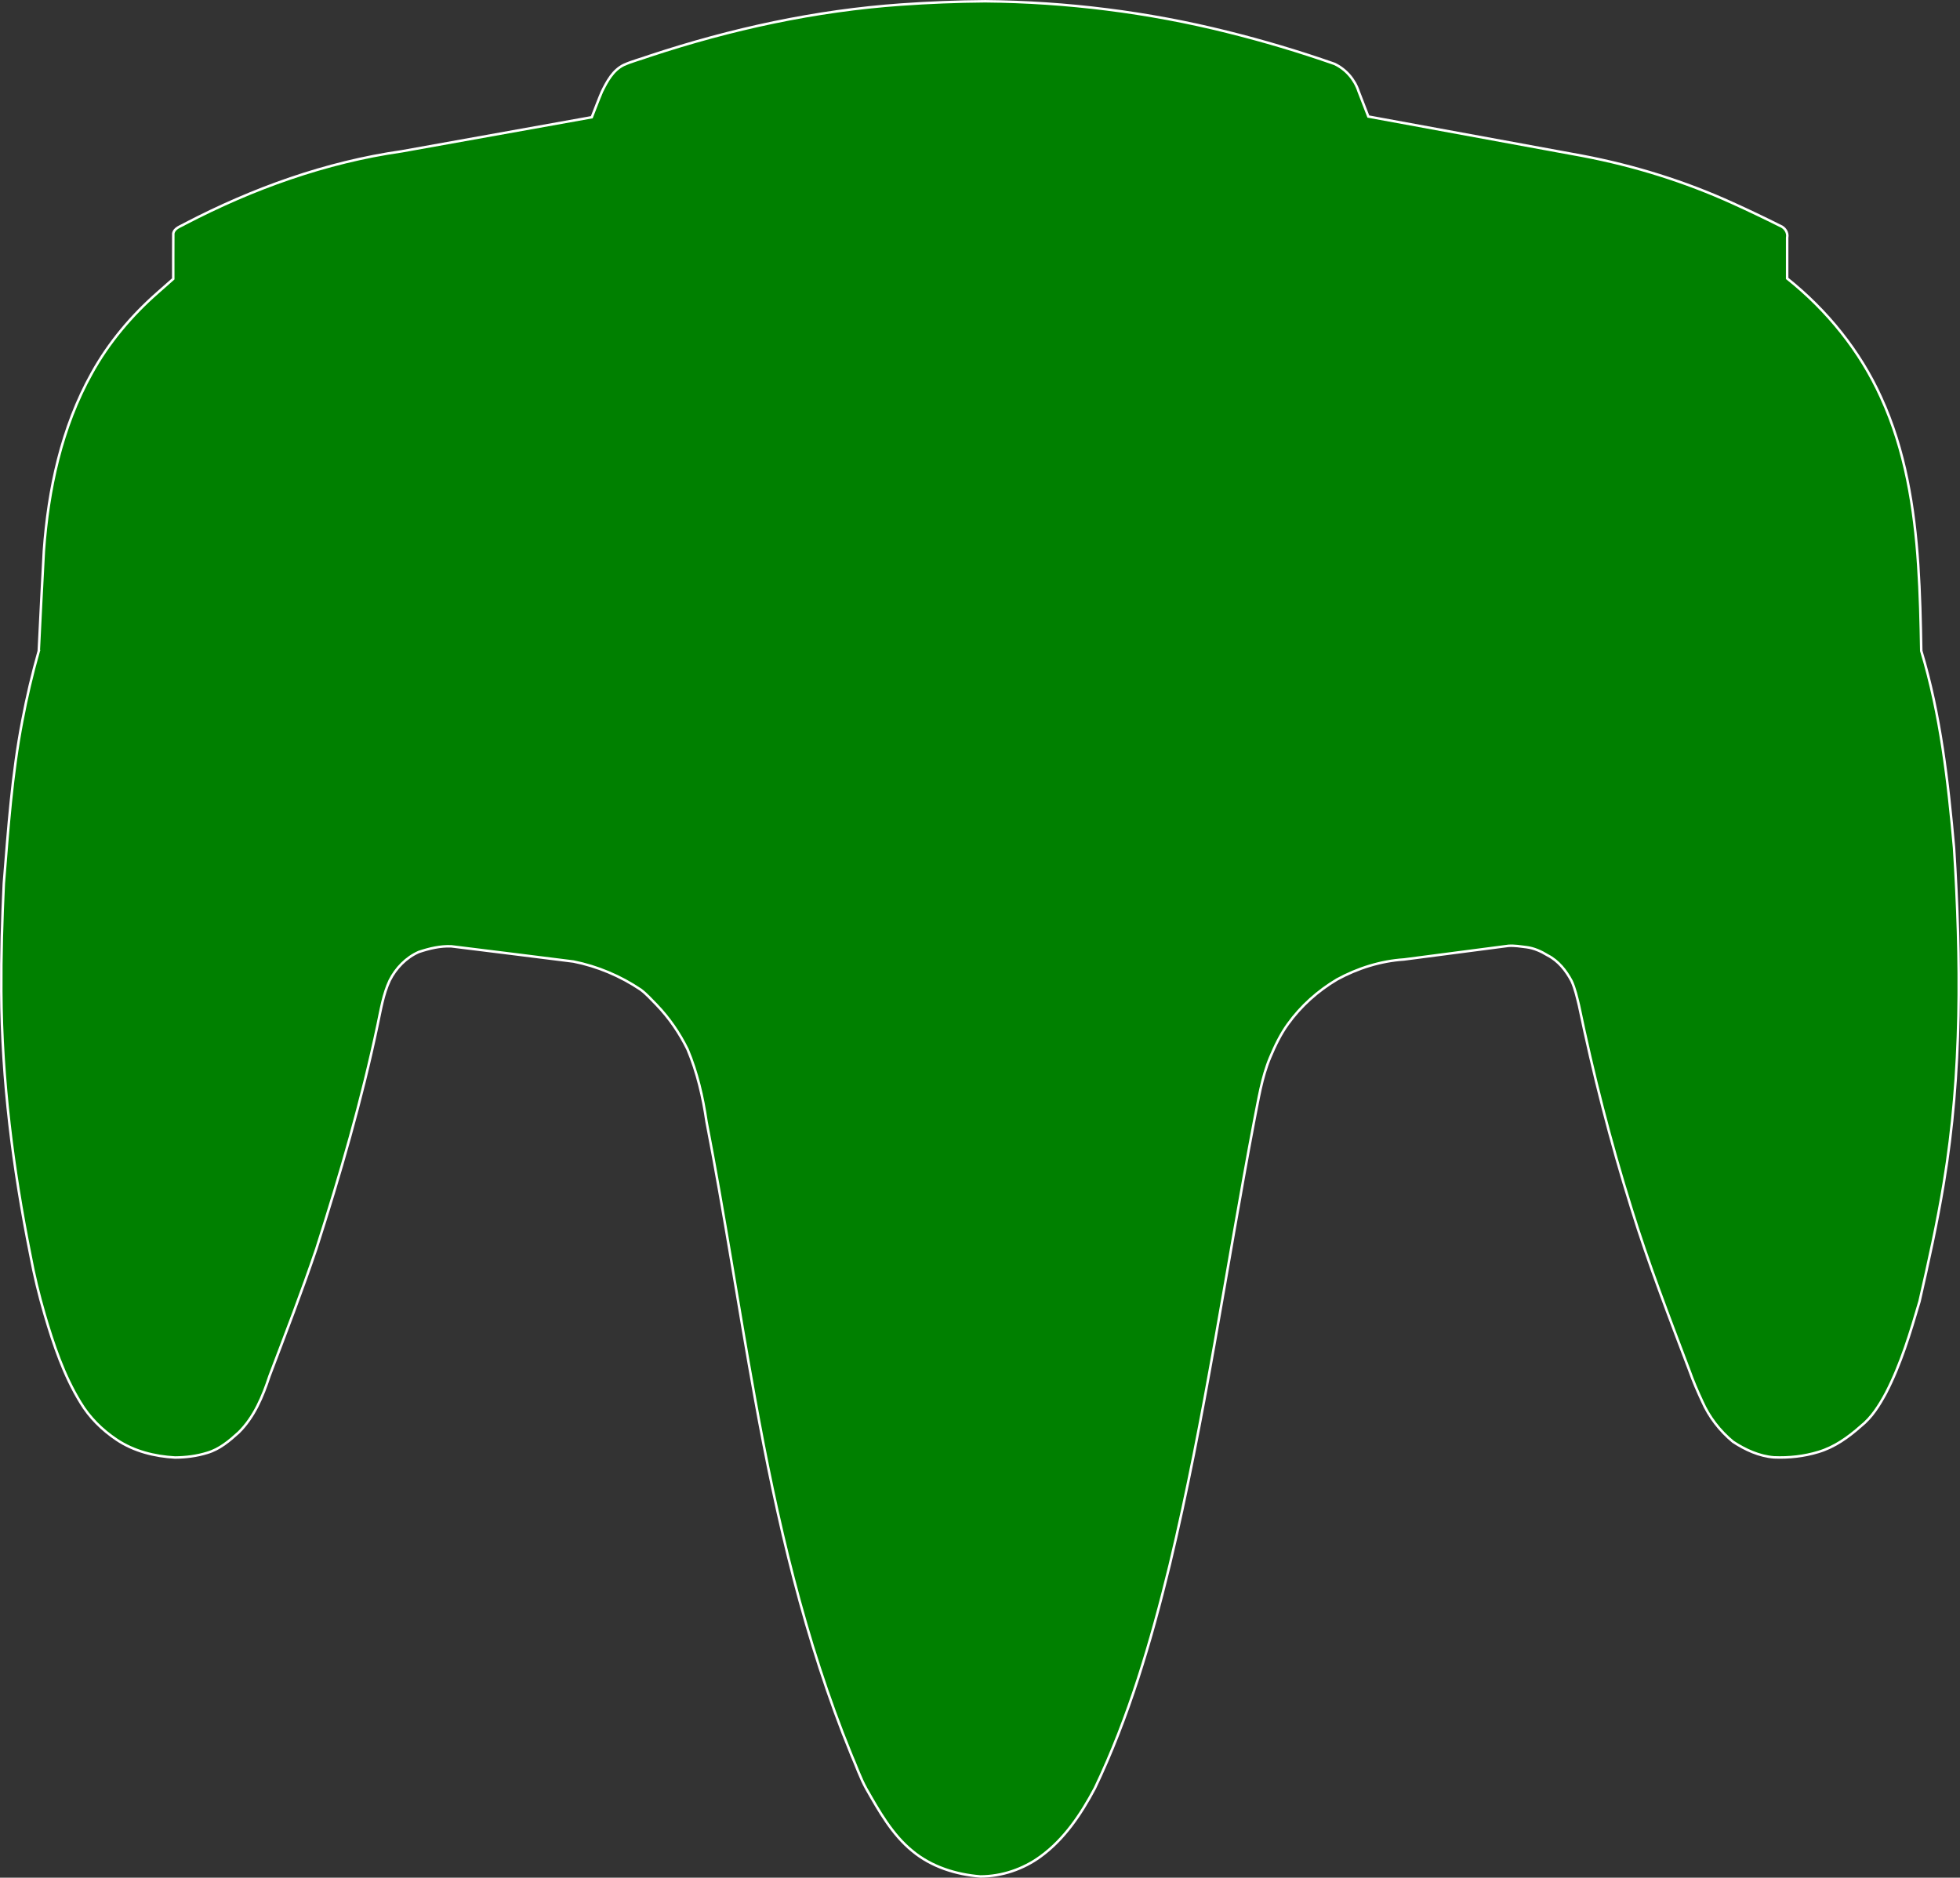 <?xml version="1.0" encoding="UTF-8" standalone="no"?>
<svg
   xmlns:dc="http://purl.org/dc/elements/1.1/"
   xmlns:cc="http://creativecommons.org/ns#"
   xmlns:rdf="http://www.w3.org/1999/02/22-rdf-syntax-ns#"
   xmlns:svg="http://www.w3.org/2000/svg"
   xmlns="http://www.w3.org/2000/svg"
   id="svg8"
   version="1.1"
   viewBox="0 0 160.116 153.365"
   height="153.365mm"
   width="160.116mm">
  <rect x="0" y="0" width="160.116" height="153.365" fill="#333333" stroke="none"/>
  <defs
     id="defs2" />
  <g
     transform="translate(-24.942,-71.817)"
     id="layer1">
    <g
       id="board">
      <path
         id="boardoutline"
         d="m 28.109,124.983 c 0.139,-2.722 0.262,-5.446 0.416,-8.167 0.359,-5.02 1.443,-10.087 3.916,-14.514 1.387,-2.512 3.264,-4.732 5.421,-6.618 0.409,-0.365 0.826,-0.721 1.233,-1.088 0.002,-1.237 -0.005,-2.476 0.004,-3.712 0.092,-0.455 0.61,-0.576 0.953,-0.786 5.541,-2.887 11.51,-5.036 17.71,-5.922 5.175,-0.928 10.349,-1.856 15.524,-2.784 0.279,-0.695 0.533,-1.402 0.829,-2.09 0.418,-0.843 0.897,-1.748 1.781,-2.18 0.689,-0.309 1.429,-0.491 2.139,-0.749 6.64,-2.193 13.529,-3.691 20.512,-4.183 2.288,-0.162 4.582,-0.253 6.875,-0.27 6.645,0.057 13.283,0.886 19.732,2.492 2.972,0.736 5.911,1.61 8.8,2.622 0.933,0.436 1.659,1.276 1.977,2.254 0.264,0.683 0.529,1.365 0.793,2.048 5.836,1.072 11.674,2.136 17.509,3.213 4.219,0.803 8.349,2.086 12.26,3.865 1.297,0.588 2.584,1.202 3.857,1.839 0.401,0.152 0.674,0.552 0.588,0.985 0,1.107 0,2.214 0,3.322 3.255,2.595 5.951,5.917 7.671,9.718 1.969,4.283 2.726,9.005 3.034,13.676 0.156,2.338 0.208,4.681 0.25,7.023 1.578,5.223 2.194,10.67 2.678,16.086 0.574,9.128 0.667,18.357 -0.841,27.406 -0.533,3.24 -1.246,6.448 -1.979,9.647 -0.747,2.547 -1.515,5.111 -2.739,7.477 -0.543,1.003 -1.161,2.007 -2.068,2.722 -1.009,0.896 -2.137,1.702 -3.444,2.093 -1.173,0.36 -2.414,0.494 -3.638,0.443 -1.211,-0.094 -2.347,-0.618 -3.35,-1.276 -1.076,-0.891 -1.951,-2.021 -2.514,-3.302 -0.379,-0.817 -0.739,-1.641 -1.037,-2.491 -1.665,-4.397 -3.366,-8.784 -4.751,-13.28 -1.71,-5.447 -3.119,-10.988 -4.282,-16.577 -0.165,-0.666 -0.312,-1.347 -0.596,-1.973 -0.452,-0.857 -1.084,-1.656 -1.962,-2.104 -0.532,-0.328 -1.111,-0.588 -1.736,-0.668 -0.483,-0.06 -0.974,-0.142 -1.461,-0.109 -2.842,0.37 -5.684,0.748 -8.527,1.113 -1.916,0.124 -3.791,0.715 -5.473,1.631 -1.566,0.929 -2.952,2.163 -4.016,3.643 -0.606,0.839 -1.056,1.783 -1.457,2.734 -0.694,1.657 -0.952,3.443 -1.306,5.191 -2.297,12.085 -4.023,24.286 -6.896,36.256 -1.523,6.235 -3.337,12.443 -6.12,18.245 -1.119,2.106 -2.49,4.163 -4.446,5.579 -1.415,1.03 -3.153,1.616 -4.904,1.62 -1.986,-0.158 -3.987,-0.783 -5.539,-2.069 -1.67,-1.353 -2.73,-3.264 -3.781,-5.1 -0.488,-0.887 -0.815,-1.855 -1.221,-2.781 -3.812,-9.326 -6.083,-19.191 -7.868,-29.08 -1.364,-7.533 -2.502,-15.105 -3.96,-22.621 -0.293,-2.016 -0.758,-4.02 -1.548,-5.902 -0.657,-1.336 -1.507,-2.576 -2.54,-3.649 -0.418,-0.421 -0.814,-0.876 -1.29,-1.23 -1.655,-1.112 -3.527,-1.905 -5.483,-2.296 -3.329,-0.413 -6.657,-0.838 -9.986,-1.244 -0.906,-0.041 -1.803,0.177 -2.657,0.461 -1.038,0.455 -1.874,1.32 -2.379,2.326 -0.528,1.127 -0.719,2.369 -0.977,3.576 -1.306,6.208 -3.081,12.308 -5.016,18.346 -1.183,3.495 -2.515,6.936 -3.824,10.384 -0.548,1.67 -1.25,3.361 -2.523,4.615 -0.757,0.687 -1.566,1.372 -2.567,1.663 -0.85,0.265 -1.747,0.376 -2.635,0.382 -1.669,-0.093 -3.353,-0.512 -4.756,-1.452 -1.189,-0.793 -2.234,-1.824 -2.969,-3.055 -1.36,-2.223 -2.196,-4.715 -2.927,-7.202 -0.461,-1.586 -0.854,-3.192 -1.155,-4.816 -1.427,-7.088 -2.343,-14.297 -2.38,-21.535 -0.02,-2.944 0.067,-5.889 0.207,-8.83 0.36,-4.449 0.665,-8.915 1.513,-13.304 0.362,-1.915 0.811,-3.813 1.343,-5.687 z"
         style="fill:#008000;fill-opacity:1;stroke:none;stroke-width:0.088px;stroke-linecap:butt;stroke-linejoin:miter;stroke-opacity:1" />
    </g>
    <g
       id="silkscreen">
      <path
         id="path826"
         d="m 28.109,124.983 c 0.139,-2.722 0.262,-5.446 0.416,-8.167 0.359,-5.02 1.443,-10.087 3.916,-14.514 1.387,-2.512 3.264,-4.732 5.421,-6.618 0.409,-0.365 0.826,-0.721 1.233,-1.088 0.002,-1.237 -0.005,-2.476 0.004,-3.712 0.092,-0.455 0.61,-0.576 0.953,-0.786 5.541,-2.887 11.51,-5.036 17.71,-5.922 5.175,-0.928 10.349,-1.856 15.524,-2.784 0.279,-0.695 0.533,-1.402 0.829,-2.09 0.418,-0.843 0.897,-1.748 1.781,-2.18 0.689,-0.309 1.429,-0.491 2.139,-0.749 6.64,-2.193 13.529,-3.691 20.512,-4.183 2.288,-0.162 4.582,-0.253 6.875,-0.27 6.645,0.057 13.283,0.886 19.732,2.492 2.972,0.736 5.911,1.61 8.8,2.622 0.933,0.436 1.659,1.276 1.977,2.254 0.264,0.683 0.529,1.365 0.793,2.048 5.836,1.072 11.674,2.136 17.509,3.213 4.219,0.803 8.349,2.086 12.26,3.865 1.297,0.588 2.584,1.202 3.857,1.839 0.401,0.152 0.674,0.552 0.588,0.985 0,1.107 0,2.214 0,3.322 3.255,2.595 5.951,5.917 7.671,9.718 1.969,4.283 2.726,9.005 3.034,13.676 0.156,2.338 0.208,4.681 0.25,7.023 1.578,5.223 2.194,10.67 2.678,16.086 0.574,9.128 0.667,18.357 -0.841,27.406 -0.533,3.24 -1.246,6.448 -1.979,9.647 -0.747,2.547 -1.515,5.111 -2.739,7.477 -0.543,1.003 -1.161,2.007 -2.068,2.722 -1.009,0.896 -2.137,1.702 -3.444,2.093 -1.173,0.36 -2.414,0.494 -3.638,0.443 -1.211,-0.094 -2.347,-0.618 -3.35,-1.276 -1.076,-0.891 -1.951,-2.021 -2.514,-3.302 -0.379,-0.817 -0.739,-1.641 -1.037,-2.491 -1.665,-4.397 -3.366,-8.784 -4.751,-13.28 -1.71,-5.447 -3.119,-10.988 -4.282,-16.577 -0.165,-0.666 -0.312,-1.347 -0.596,-1.973 -0.452,-0.857 -1.084,-1.656 -1.962,-2.104 -0.532,-0.328 -1.111,-0.588 -1.736,-0.668 -0.483,-0.06 -0.974,-0.142 -1.461,-0.109 -2.842,0.37 -5.684,0.748 -8.527,1.113 -1.916,0.124 -3.791,0.715 -5.473,1.631 -1.566,0.929 -2.952,2.163 -4.016,3.643 -0.606,0.839 -1.056,1.783 -1.457,2.734 -0.694,1.657 -0.952,3.443 -1.306,5.191 -2.297,12.085 -4.023,24.286 -6.896,36.256 -1.523,6.235 -3.337,12.443 -6.12,18.245 -1.119,2.106 -2.49,4.163 -4.446,5.579 -1.415,1.03 -3.153,1.616 -4.904,1.62 -1.986,-0.158 -3.987,-0.783 -5.539,-2.069 -1.67,-1.353 -2.73,-3.264 -3.781,-5.1 -0.488,-0.887 -0.815,-1.855 -1.221,-2.781 -3.812,-9.326 -6.083,-19.191 -7.868,-29.08 -1.364,-7.533 -2.502,-15.105 -3.96,-22.621 -0.293,-2.016 -0.758,-4.02 -1.548,-5.902 -0.657,-1.336 -1.507,-2.576 -2.54,-3.649 -0.418,-0.421 -0.814,-0.876 -1.29,-1.23 -1.655,-1.112 -3.527,-1.905 -5.483,-2.296 -3.329,-0.413 -6.657,-0.838 -9.986,-1.244 -0.906,-0.041 -1.803,0.177 -2.657,0.461 -1.038,0.455 -1.874,1.32 -2.379,2.326 -0.528,1.127 -0.719,2.369 -0.977,3.576 -1.306,6.208 -3.081,12.308 -5.016,18.346 -1.183,3.495 -2.515,6.936 -3.824,10.384 -0.548,1.67 -1.25,3.361 -2.523,4.615 -0.757,0.687 -1.566,1.372 -2.567,1.663 -0.85,0.265 -1.747,0.376 -2.635,0.382 -1.669,-0.093 -3.353,-0.512 -4.756,-1.452 -1.189,-0.793 -2.234,-1.824 -2.969,-3.055 -1.36,-2.223 -2.196,-4.715 -2.927,-7.202 -0.461,-1.586 -0.854,-3.192 -1.155,-4.816 -1.427,-7.088 -2.343,-14.297 -2.38,-21.535 -0.02,-2.944 0.067,-5.889 0.207,-8.83 0.36,-4.449 0.665,-8.915 1.513,-13.304 0.362,-1.915 0.811,-3.813 1.343,-5.687 z"
         style="fill:none;stroke:#ffffff;stroke-width:0.203;stroke-linecap:butt;stroke-linejoin:miter;stroke-miterlimit:4;stroke-dasharray:none;stroke-opacity:1" />
    </g>
  </g>
</svg>
